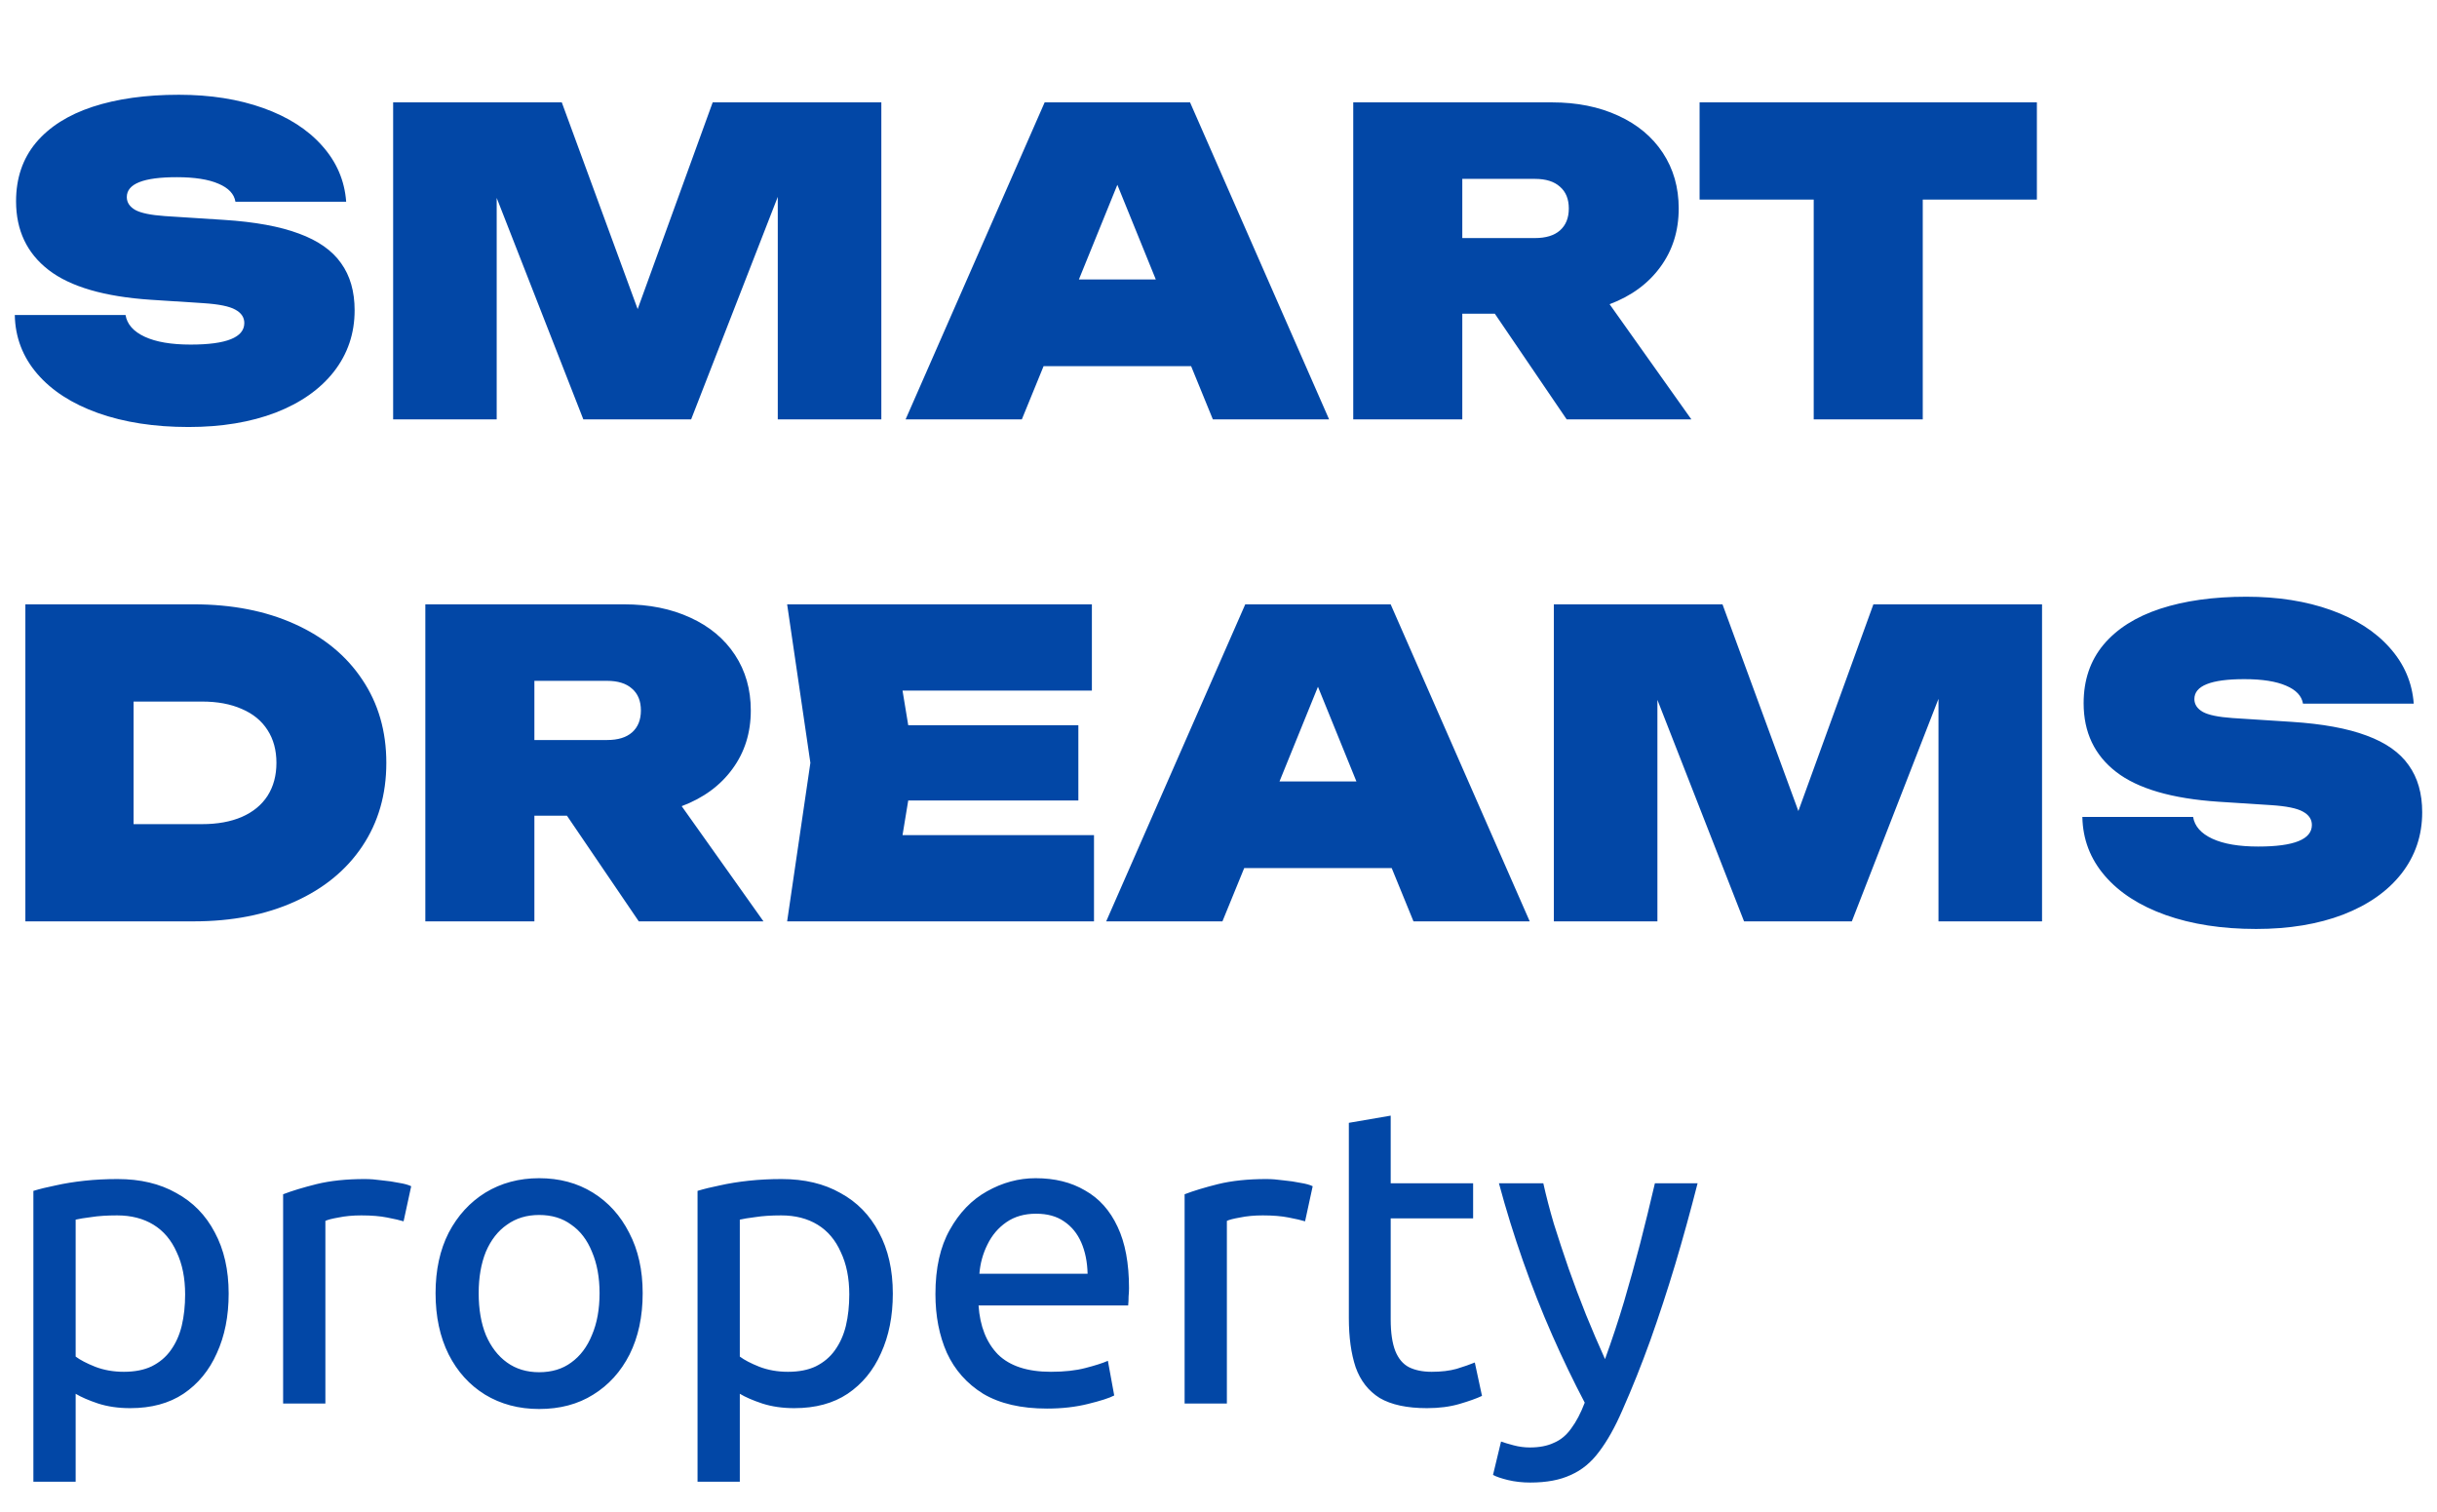 <?xml version="1.0" encoding="UTF-8"?> <svg xmlns="http://www.w3.org/2000/svg" width="738" height="458" viewBox="0 0 738 458" fill="none"><path d="M38.016 95.384C38.485 98.2 40.427 100.397 43.84 101.976C47.253 103.555 51.883 104.344 57.728 104.344C68.565 104.344 73.984 102.168 73.984 97.816C73.984 96.109 73.088 94.765 71.296 93.784C69.504 92.76 66.261 92.099 61.568 91.8L45.696 90.776C31.616 89.837 21.291 86.829 14.72 81.752C8.149 76.675 4.864 69.741 4.864 60.952C4.864 53.955 6.869 48.045 10.88 43.224C14.933 38.403 20.651 34.776 28.032 32.344C35.456 29.912 44.16 28.696 54.144 28.696C63.701 28.696 72.235 30.04 79.744 32.728C87.253 35.416 93.184 39.213 97.536 44.12C101.931 49.027 104.363 54.68 104.832 61.08H71.296C70.912 58.733 69.205 56.92 66.176 55.64C63.147 54.317 58.923 53.656 53.504 53.656C43.435 53.656 38.4 55.661 38.4 59.672C38.4 61.293 39.253 62.595 40.96 63.576C42.667 64.515 45.653 65.133 49.92 65.432L67.84 66.584C77.184 67.181 84.757 68.568 90.56 70.744C96.363 72.877 100.608 75.864 103.296 79.704C106.027 83.501 107.392 88.259 107.392 93.976C107.392 100.973 105.301 107.16 101.12 112.536C96.939 117.869 91.051 122.008 83.456 124.952C75.861 127.853 67.072 129.304 57.088 129.304C46.763 129.304 37.632 127.896 29.696 125.08C21.803 122.264 15.659 118.296 11.264 113.176C6.869 108.056 4.608 102.125 4.48 95.384H38.016ZM193.103 93.592L215.823 31H266.895V127H235.535V59.608L209.295 127H176.655L150.415 59.928V127H119.055V31H170.127L193.103 93.592ZM402.497 127H367.297L360.705 110.872H316.033L309.441 127H274.241L316.353 31H360.385L402.497 127ZM338.369 55.96L326.721 84.632H350.017L338.369 55.96ZM474.445 127L452.685 95H442.829V127H409.805V31H469.965C477.56 31 484.258 32.344 490.061 35.032C495.864 37.677 500.365 41.432 503.565 46.296C506.765 51.16 508.365 56.771 508.365 63.128C508.365 69.912 506.509 75.821 502.797 80.856C499.128 85.891 494.008 89.645 487.437 92.12L512.205 127H474.445ZM442.829 54.168V72.088H464.845C468.13 72.088 470.648 71.32 472.397 69.784C474.189 68.205 475.085 65.987 475.085 63.128C475.085 60.269 474.189 58.072 472.397 56.536C470.648 54.957 468.13 54.168 464.845 54.168H442.829ZM514.688 31H616.832V60.44H582.272V127H549.248V60.44H514.688V31ZM58.624 183C70.229 183 80.427 184.984 89.216 188.952C98.048 192.92 104.875 198.531 109.696 205.784C114.56 212.995 116.992 221.4 116.992 231C116.992 240.6 114.56 249.027 109.696 256.28C104.875 263.491 98.048 269.08 89.216 273.048C80.427 277.016 70.229 279 58.624 279H7.68V183H58.624ZM61.184 249.56C65.835 249.56 69.845 248.835 73.216 247.384C76.629 245.891 79.232 243.757 81.024 240.984C82.816 238.168 83.712 234.84 83.712 231C83.712 227.16 82.816 223.853 81.024 221.08C79.232 218.264 76.629 216.131 73.216 214.68C69.845 213.187 65.835 212.44 61.184 212.44H40.448V249.56H61.184ZM193.445 279L171.685 247H161.829V279H128.805V183H188.965C196.56 183 203.258 184.344 209.061 187.032C214.864 189.677 219.365 193.432 222.565 198.296C225.765 203.16 227.365 208.771 227.365 215.128C227.365 221.912 225.509 227.821 221.797 232.856C218.128 237.891 213.008 241.645 206.437 244.12L231.205 279H193.445ZM161.829 206.168V224.088H183.845C187.13 224.088 189.648 223.32 191.397 221.784C193.189 220.205 194.085 217.987 194.085 215.128C194.085 212.269 193.189 210.072 191.397 208.536C189.648 206.957 187.13 206.168 183.845 206.168H161.829ZM275.042 242.392L273.314 252.888H331.298V279H238.37L245.41 231L238.37 183H330.658V209.112H273.314L275.042 219.608H326.562V242.392H275.042ZM463.247 279H428.047L421.455 262.872H376.783L370.191 279H334.991L377.103 183H421.135L463.247 279ZM399.119 207.96L387.471 236.632H410.767L399.119 207.96ZM544.603 245.592L567.323 183H618.395V279H587.035V211.608L560.795 279H528.155L501.915 211.928V279H470.555V183H521.627L544.603 245.592ZM664.141 247.384C664.61 250.2 666.552 252.397 669.965 253.976C673.378 255.555 678.008 256.344 683.853 256.344C694.69 256.344 700.109 254.168 700.109 249.816C700.109 248.109 699.213 246.765 697.421 245.784C695.629 244.76 692.386 244.099 687.693 243.8L671.821 242.776C657.741 241.837 647.416 238.829 640.845 233.752C634.274 228.675 630.989 221.741 630.989 212.952C630.989 205.955 632.994 200.045 637.005 195.224C641.058 190.403 646.776 186.776 654.157 184.344C661.581 181.912 670.285 180.696 680.269 180.696C689.826 180.696 698.36 182.04 705.869 184.728C713.378 187.416 719.309 191.213 723.661 196.12C728.056 201.027 730.488 206.68 730.957 213.08H697.421C697.037 210.733 695.33 208.92 692.301 207.64C689.272 206.317 685.048 205.656 679.629 205.656C669.56 205.656 664.525 207.661 664.525 211.672C664.525 213.293 665.378 214.595 667.085 215.576C668.792 216.515 671.778 217.133 676.045 217.432L693.965 218.584C703.309 219.181 710.882 220.568 716.685 222.744C722.488 224.877 726.733 227.864 729.421 231.704C732.152 235.501 733.517 240.259 733.517 245.976C733.517 252.973 731.426 259.16 727.245 264.536C723.064 269.869 717.176 274.008 709.581 276.952C701.986 279.853 693.197 281.304 683.213 281.304C672.888 281.304 663.757 279.896 655.821 277.08C647.928 274.264 641.784 270.296 637.389 265.176C632.994 260.056 630.733 254.125 630.605 247.384H664.141Z" fill="#0247A6"></path><path d="M10.112 448.68V360.616C12.075 360.019 14.336 359.464 16.896 358.952C19.541 358.355 22.443 357.885 25.6 357.544C28.757 357.203 32.085 357.032 35.584 357.032C42.496 357.032 48.427 358.44 53.376 361.256C58.411 363.987 62.293 367.955 65.024 373.16C67.84 378.365 69.248 384.552 69.248 391.72C69.248 398.547 68.053 404.563 65.664 409.768C63.36 414.973 59.989 419.069 55.552 422.056C51.2 424.957 45.824 426.408 39.424 426.408C35.84 426.408 32.597 425.939 29.696 425C26.88 424.061 24.619 423.08 22.912 422.056V448.68H10.112ZM37.504 415.4C40.832 415.4 43.648 414.845 45.952 413.736C48.341 412.541 50.261 410.92 51.712 408.872C53.248 406.739 54.357 404.264 55.04 401.448C55.723 398.547 56.064 395.389 56.064 391.976C56.064 387.027 55.211 382.76 53.504 379.176C51.883 375.507 49.536 372.733 46.464 370.856C43.392 368.979 39.723 368.04 35.456 368.04C32.384 368.04 29.781 368.211 27.648 368.552C25.6 368.808 24.021 369.064 22.912 369.32V410.792C24.277 411.816 26.24 412.84 28.8 413.864C31.445 414.888 34.347 415.4 37.504 415.4ZM85.737 425V361.64C88.382 360.616 91.753 359.592 95.849 358.568C100.03 357.544 104.894 357.032 110.441 357.032C112.062 357.032 113.769 357.16 115.561 357.416C117.438 357.587 119.188 357.843 120.809 358.184C122.43 358.44 123.668 358.781 124.521 359.208L122.217 369.832C121.108 369.491 119.444 369.107 117.225 368.68C115.092 368.253 112.489 368.04 109.417 368.04C106.857 368.04 104.553 368.253 102.505 368.68C100.542 369.021 99.22 369.363 98.537 369.704V425H85.737ZM163.263 426.664C157.119 426.664 151.658 425.213 146.879 422.312C142.186 419.411 138.516 415.357 135.871 410.152C133.226 404.861 131.903 398.675 131.903 391.592C131.903 384.595 133.226 378.493 135.871 373.288C138.602 368.083 142.314 364.029 147.007 361.128C151.786 358.227 157.204 356.776 163.263 356.776C169.407 356.776 174.826 358.227 179.519 361.128C184.212 364.029 187.882 368.083 190.527 373.288C193.258 378.493 194.623 384.595 194.623 391.592C194.623 398.675 193.3 404.861 190.655 410.152C188.01 415.357 184.34 419.411 179.647 422.312C175.039 425.213 169.578 426.664 163.263 426.664ZM163.263 415.528C167.103 415.528 170.346 414.547 172.991 412.584C175.722 410.621 177.812 407.848 179.263 404.264C180.799 400.68 181.567 396.456 181.567 391.592C181.567 386.813 180.799 382.632 179.263 379.048C177.812 375.464 175.722 372.733 172.991 370.856C170.346 368.893 167.103 367.912 163.263 367.912C159.508 367.912 156.266 368.893 153.535 370.856C150.804 372.733 148.671 375.464 147.135 379.048C145.684 382.632 144.959 386.813 144.959 391.592C144.959 396.456 145.684 400.68 147.135 404.264C148.671 407.848 150.804 410.621 153.535 412.584C156.266 414.547 159.508 415.528 163.263 415.528ZM211.237 448.68V360.616C213.2 360.019 215.461 359.464 218.021 358.952C220.666 358.355 223.568 357.885 226.725 357.544C229.882 357.203 233.21 357.032 236.709 357.032C243.621 357.032 249.552 358.44 254.501 361.256C259.536 363.987 263.418 367.955 266.149 373.16C268.965 378.365 270.373 384.552 270.373 391.72C270.373 398.547 269.178 404.563 266.789 409.768C264.485 414.973 261.114 419.069 256.677 422.056C252.325 424.957 246.949 426.408 240.549 426.408C236.965 426.408 233.722 425.939 230.821 425C228.005 424.061 225.744 423.08 224.037 422.056V448.68H211.237ZM238.629 415.4C241.957 415.4 244.773 414.845 247.077 413.736C249.466 412.541 251.386 410.92 252.837 408.872C254.373 406.739 255.482 404.264 256.165 401.448C256.848 398.547 257.189 395.389 257.189 391.976C257.189 387.027 256.336 382.76 254.629 379.176C253.008 375.507 250.661 372.733 247.589 370.856C244.517 368.979 240.848 368.04 236.581 368.04C233.509 368.04 230.906 368.211 228.773 368.552C226.725 368.808 225.146 369.064 224.037 369.32V410.792C225.402 411.816 227.365 412.84 229.925 413.864C232.57 414.888 235.472 415.4 238.629 415.4ZM317.07 426.536C309.219 426.536 302.777 425.043 297.742 422.056C292.793 418.984 289.123 414.845 286.734 409.64C284.43 404.435 283.278 398.504 283.278 391.848C283.278 383.997 284.729 377.512 287.63 372.392C290.531 367.187 294.286 363.304 298.894 360.744C303.587 358.099 308.494 356.776 313.614 356.776C319.417 356.776 324.409 358.013 328.59 360.488C332.857 362.877 336.142 366.547 338.446 371.496C340.75 376.36 341.902 382.547 341.902 390.056C341.902 390.824 341.859 391.677 341.774 392.616C341.774 393.555 341.731 394.451 341.646 395.304H296.334C296.761 401.619 298.723 406.568 302.222 410.152C305.806 413.651 311.139 415.4 318.222 415.4C322.318 415.4 325.817 415.016 328.718 414.248C331.705 413.48 333.966 412.755 335.502 412.072L337.422 422.568C335.971 423.336 333.326 424.189 329.486 425.128C325.731 426.067 321.593 426.536 317.07 426.536ZM296.59 385.704H329.358C329.273 382.12 328.633 378.963 327.438 376.232C326.243 373.501 324.494 371.368 322.19 369.832C319.971 368.296 317.155 367.528 313.742 367.528C310.243 367.528 307.257 368.381 304.782 370.088C302.307 371.795 300.387 374.056 299.022 376.872C297.657 379.603 296.846 382.547 296.59 385.704ZM358.737 425V361.64C361.382 360.616 364.753 359.592 368.849 358.568C373.03 357.544 377.894 357.032 383.441 357.032C385.062 357.032 386.769 357.16 388.561 357.416C390.438 357.587 392.188 357.843 393.809 358.184C395.43 358.44 396.668 358.781 397.521 359.208L395.217 369.832C394.108 369.491 392.444 369.107 390.225 368.68C388.092 368.253 385.489 368.04 382.417 368.04C379.857 368.04 377.553 368.253 375.505 368.68C373.542 369.021 372.22 369.363 371.537 369.704V425H358.737ZM432.155 426.408C426.096 426.408 421.318 425.384 417.819 423.336C414.406 421.203 411.974 418.088 410.523 413.992C409.158 409.896 408.475 404.947 408.475 399.144V340.008L421.147 337.832V358.312H446.107V368.936H421.147V399.528C421.147 403.539 421.616 406.739 422.555 409.128C423.494 411.432 424.859 413.053 426.651 413.992C428.528 414.931 430.832 415.4 433.563 415.4C436.464 415.4 438.982 415.101 441.115 414.504C443.334 413.821 445.168 413.181 446.619 412.584L448.795 422.696C447.174 423.464 444.912 424.275 442.011 425.128C439.11 425.981 435.824 426.408 432.155 426.408ZM463.395 448.936C461.006 448.936 458.744 448.68 456.611 448.168C454.563 447.656 453.07 447.144 452.131 446.632L454.563 436.52C455.502 436.861 456.782 437.245 458.403 437.672C460.024 438.099 461.646 438.312 463.267 438.312C466.168 438.312 468.6 437.843 470.563 436.904C472.611 436.051 474.36 434.6 475.811 432.552C477.347 430.504 478.712 427.901 479.907 424.744C476.494 418.259 473.208 411.432 470.051 404.264C466.894 397.096 463.95 389.629 461.219 381.864C458.488 374.099 456.056 366.248 453.923 358.312H467.363C468.216 362.152 469.283 366.248 470.563 370.6C471.928 374.952 473.422 379.475 475.043 384.168C476.664 388.776 478.414 393.427 480.291 398.12C482.168 402.728 484.088 407.208 486.051 411.56C488.184 405.672 490.104 399.869 491.811 394.152C493.518 388.349 495.139 382.504 496.675 376.616C498.211 370.643 499.704 364.541 501.155 358.312H514.083C511.95 366.675 509.688 374.867 507.299 382.888C504.91 390.824 502.392 398.504 499.747 405.928C497.102 413.267 494.286 420.307 491.299 427.048C489.08 432.168 486.734 436.349 484.259 439.592C481.87 442.835 479.011 445.181 475.683 446.632C472.44 448.168 468.344 448.936 463.395 448.936Z" fill="#0247A6"></path></svg> 